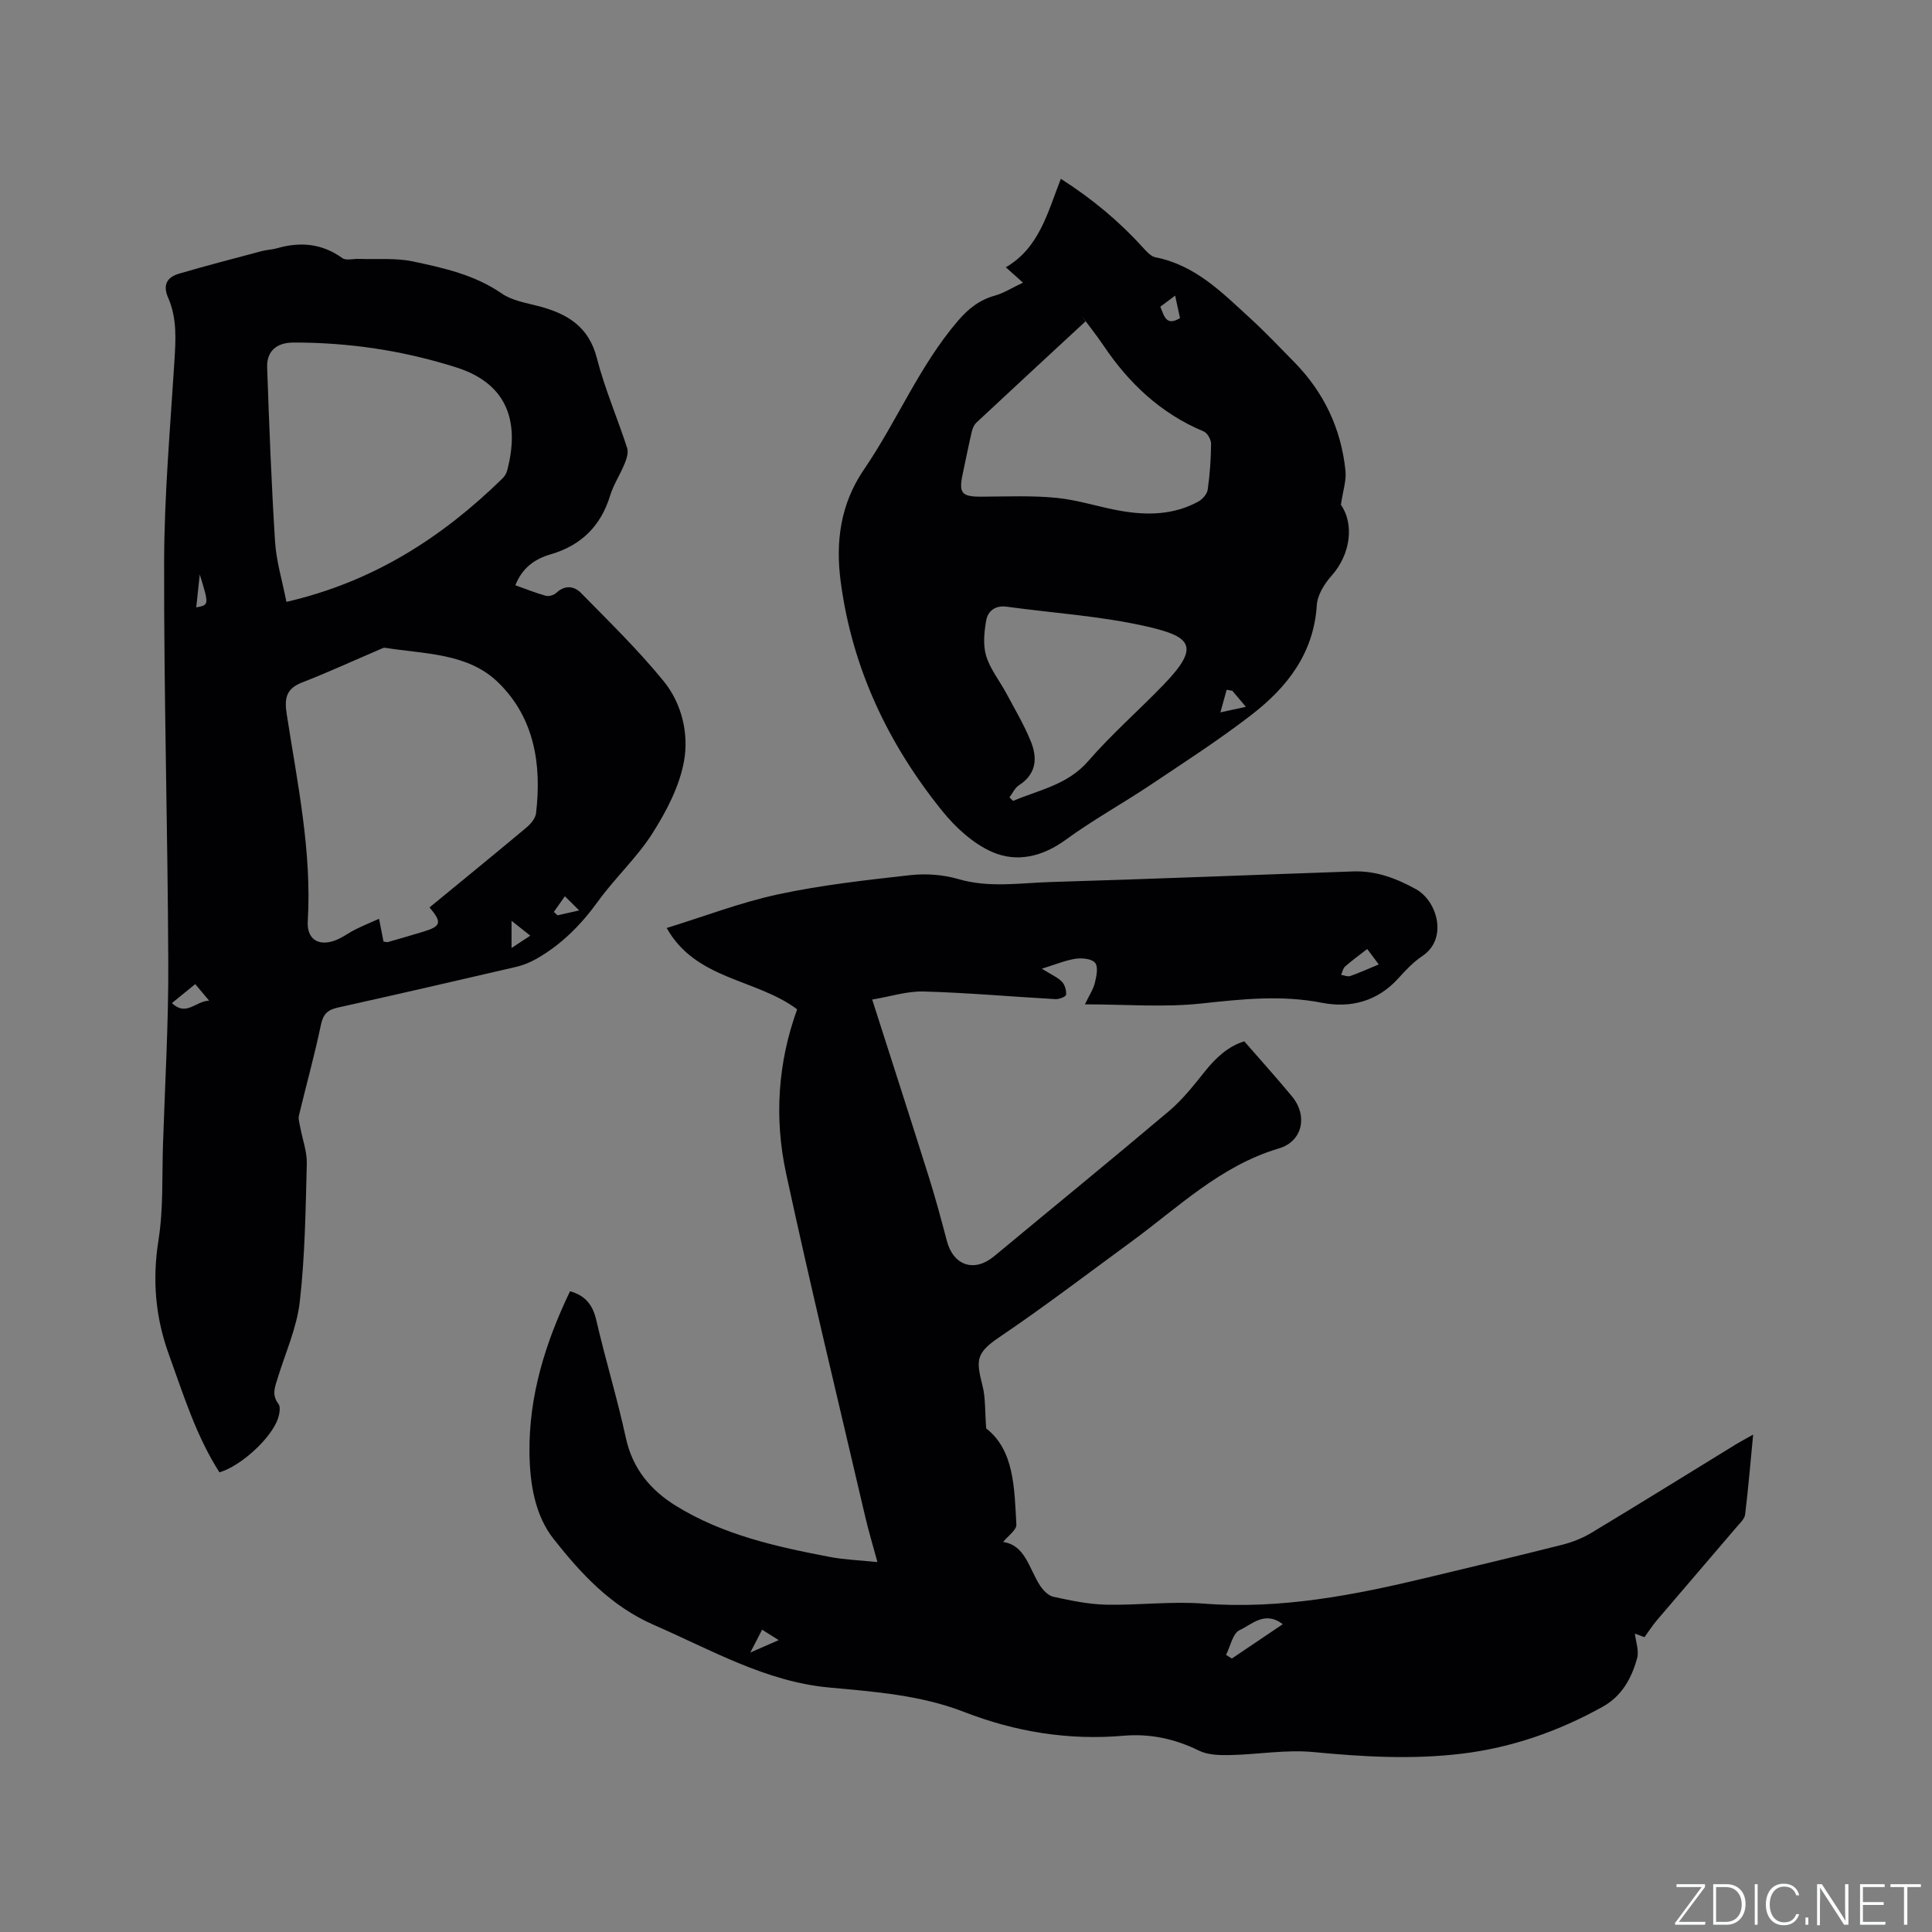 <svg enable-background="new 0 0 400 400" viewBox="0 0 400 400" xmlns="http://www.w3.org/2000/svg"><rect x="0" y="0" width="400" height="400" fill="#808080" stroke="none"/><g fill="#fafbfc"><path d="m346.9 398 5.4-7.3h-5.2v-.6h5.9v.6l-5.4 7.2h5.5l-.1.6h-6.2v-.5z"/><path d="m354.7 390.1h2.8c2.3 0 3.9 1.6 3.9 4.1s-1.6 4.3-3.9 4.3h-2.8zm.6 7.8h2c2.2 0 3.3-1.6 3.3-3.6 0-1.8-1-3.6-3.3-3.6h-2z"/><path d="m363.9 390.1v8.4h-.6v-8.4z"/><path d="m372.5 396.3c-.4 1.3-1.4 2.3-3.2 2.3-2.4 0-3.7-1.9-3.7-4.3 0-2.3 1.2-4.3 3.7-4.3 1.8 0 2.9 1 3.2 2.4h-.6c-.4-1.1-1.1-1.8-2.5-1.8-2.1 0-3 1.9-3 3.7s.9 3.7 3 3.7c1.4 0 2.1-.7 2.5-1.7z"/><path d="m373.8 398.5v-1.5h.6v1.5z"/><path d="m376.2 398.5v-8.4h1c1.3 2 4.4 6.7 4.9 7.6-.1-1.2-.1-2.4-.1-3.8v-3.8h.7v8.4h-.9c-1.2-1.9-4.4-6.8-5-7.7.1 1.1 0 2.3 0 3.9v3.9h-.6z"/><path d="m390 394.4h-4.3v3.5h4.7l-.1.6h-5.2v-8.4h5.1v.6h-4.5v3.1h4.3z"/><path d="m394.2 390.7h-2.8v-.6h6.3v.6h-2.8v7.8h-.7z"/></g><path d="m118.02 267.34c3.21.89 4.71 2.86 5.44 6 1.88 8.15 4.34 16.16 6.11 24.33 1.39 6.42 5.12 10.86 10.43 14.13 9.74 6 20.73 8.43 31.77 10.54 3.07.59 6.23.69 9.89 1.07-.95-3.52-1.83-6.42-2.52-9.37-5.52-23.71-11.27-47.37-16.4-71.16-2.44-11.33-1.73-22.79 2.3-33.91-8.48-6.37-20.98-6.06-27.01-16.84 7.84-2.42 15.35-5.31 23.13-6.98 8.97-1.92 18.16-2.94 27.3-3.96 3.25-.36 6.78-.11 9.91.8 6.44 1.89 12.85.81 19.26.62 20.86-.62 41.72-1.47 62.57-2.19 4.7-.16 8.9 1.43 12.97 3.68 4.36 2.41 6.72 10.24 1.28 13.86-1.83 1.22-3.4 2.89-4.89 4.54-4.33 4.81-9.88 6.28-15.9 5.11-8.37-1.64-16.54-.75-24.89.15-7.8.84-15.77.18-24.15.18.89-1.87 1.74-3.12 2.07-4.49.33-1.35.72-3.28.04-4.11-.69-.85-2.7-1.03-4.03-.84-2.11.31-4.13 1.18-7 2.06 1.99 1.24 3.27 1.78 4.16 2.69.61.63.94 1.82.86 2.71-.03.38-1.44.95-2.2.9-9.1-.51-18.18-1.33-27.28-1.58-3.45-.1-6.93 1.05-10.66 1.67 4.11 12.85 7.98 24.81 11.75 36.81 1.36 4.34 2.55 8.73 3.7 13.13 1.36 5.19 5.71 6.6 9.81 3.19 12.07-10.03 24.24-19.94 36.22-30.07 2.79-2.36 5.12-5.33 7.42-8.21 2.31-2.89 4.9-5.23 8.14-6.2 3.39 3.9 6.71 7.57 9.86 11.38 3.35 4.05 2.2 9.34-2.7 10.79-12.11 3.58-20.88 12.25-30.67 19.4-9.06 6.63-18 13.46-27.3 19.74-4.88 3.3-4.69 4.84-3.38 10.03.63 2.51.47 5.22.75 8.8 5.82 4.53 5.83 12.35 6.25 19.91.06 1.12-1.73 2.33-2.74 3.6 4.6.67 5.34 5.48 7.63 9.01.64.98 1.71 2.1 2.75 2.33 3.58.77 7.24 1.56 10.88 1.64 6.76.15 13.56-.74 20.28-.22 15.9 1.23 31.21-1.76 46.49-5.44 9.27-2.23 18.54-4.42 27.78-6.76 2.11-.54 4.23-1.39 6.09-2.52 9.98-6.01 19.88-12.16 29.82-18.26.97-.59 1.98-1.12 3.56-2.01-.57 5.89-1.01 11.22-1.66 16.53-.11.92-1.06 1.78-1.74 2.58-5.5 6.46-11.04 12.88-16.54 19.34-.88 1.04-1.62 2.2-2.56 3.49-.64-.24-1.45-.54-1.98-.74.19 1.7.88 3.54.46 5.08-1.14 4.15-3.14 7.85-7.16 10.08-9.08 5.04-18.71 8.43-29.04 9.69-10.27 1.25-20.48.67-30.76-.32-5.72-.56-11.59.51-17.4.62-2.14.04-4.54-.02-6.38-.93-4.99-2.45-10.11-3.55-15.63-3.07-11.38.98-22.35-.8-32.97-4.93-8.99-3.49-18.45-4.18-27.97-5.06-13.09-1.21-24.45-7.81-36.29-12.97-8.89-3.88-15.06-10.6-20.72-17.77-3.9-4.93-4.92-11.49-5.01-17.79-.15-11.87 3.31-22.91 8.4-33.51zm135.82 75.29 1.2.75c3.43-2.31 6.86-4.62 10.55-7.11-3.76-2.86-6.42.09-8.94 1.23-1.42.65-1.91 3.35-2.81 5.13zm31.62-142.95c-.95-1.27-1.61-2.16-2.39-3.2-1.67 1.3-3.19 2.4-4.59 3.63-.44.38-.55 1.14-.81 1.72.63.1 1.34.43 1.87.25 1.86-.65 3.65-1.47 5.92-2.4zm-124.24 139.89c-1.5-.95-2.35-1.48-3.43-2.16-.77 1.49-1.41 2.74-2.45 4.73 2.25-.98 3.72-1.62 5.88-2.57z" fill="#010104"/><path d="m106.7 121.17c2.15.76 4.19 1.6 6.31 2.18.63.17 1.66-.13 2.15-.59 1.77-1.69 3.71-1.43 5.11-.01 5.85 5.96 11.87 11.82 17.13 18.28 3.77 4.62 5.24 10.87 4.22 16.55-.94 5.22-3.63 10.36-6.52 14.92-3.2 5.05-7.75 9.22-11.27 14.09-3.55 4.91-7.65 9.05-12.91 12-1.27.71-2.68 1.27-4.1 1.6-12.27 2.85-24.55 5.68-36.85 8.41-2.12.47-3.06 1.33-3.53 3.59-1.31 6.29-3.05 12.48-4.54 18.73-.18.74.1 1.61.25 2.41.46 2.54 1.43 5.08 1.37 7.59-.25 9.54-.37 19.11-1.45 28.57-.61 5.37-2.96 10.55-4.57 15.8-.56 1.82-1.31 3.49.15 5.37.48.62.22 2.07-.09 3.01-1.36 4.07-7.71 9.89-12.13 11.16-4.82-7.53-7.44-16.03-10.46-24.38-2.81-7.76-3.46-15.47-2.16-23.68 1.04-6.54.71-13.3.94-19.96.41-12.49 1.15-24.98 1.09-37.46-.11-27.67-.92-55.33-.86-83 .03-13.75 1.25-27.51 2.11-41.25.29-4.59.62-9.14-1.27-13.43-1.2-2.75-.19-4.31 2.31-5.03 5.67-1.66 11.39-3.14 17.1-4.66 1.02-.27 2.11-.29 3.12-.58 4.83-1.39 9.32-1 13.53 2.04.76.55 2.23.12 3.37.16 3.76.14 7.63-.24 11.25.53 6.37 1.35 12.77 2.76 18.37 6.63 2.16 1.5 5.1 1.95 7.74 2.65 5.84 1.55 10.29 4.19 11.96 10.72 1.62 6.33 4.26 12.4 6.28 18.65.3.93-.13 2.24-.54 3.24-.91 2.24-2.29 4.31-2.99 6.59-1.93 6.32-6.02 10.32-12.29 12.15-3.36.98-5.9 2.81-7.33 6.41zm-17.77 66.7c6.8-5.59 13.45-11 20.03-16.51.9-.75 1.9-1.92 2.02-2.99 1.19-10.08-.33-19.74-7.8-27.04-6.31-6.18-15.27-5.89-23.43-7.21-.37-.06-.81.21-1.2.37-5.33 2.28-10.61 4.71-16.01 6.81-3.36 1.3-3.68 3.35-3.17 6.61 2.2 14.21 5.21 28.34 4.35 42.87-.21 3.52 2.04 5.15 5.43 4.01 1.58-.53 2.95-1.62 4.46-2.37 1.53-.76 3.11-1.41 4.87-2.2.39 2.01.67 3.41.92 4.72.51.06.73.16.92.1 2.44-.7 4.87-1.4 7.3-2.14 3.7-1.12 3.95-1.91 1.31-5.03zm-29.63-63.26c18.06-4.17 32.26-13.37 44.74-25.56.43-.42.79-1.02.95-1.59 2.56-9.64.46-17.91-10.51-21.39-10.96-3.48-22.24-5.18-33.76-5.15-3.44.01-5.52 1.78-5.41 5.11.42 12.06.88 24.11 1.64 36.15.26 4.04 1.49 8.03 2.35 12.43zm-16 82.57c-1.18-1.41-2-2.38-2.88-3.43-1.76 1.43-3.2 2.6-4.83 3.93 3 2.85 4.91-.44 7.71-.5zm66.49-13.46c-1.42-1.12-2.51-1.99-3.88-3.08v5.63c1.42-.93 2.51-1.65 3.88-2.55zm10.12-5.23c-1.36-1.34-2.16-2.14-2.96-2.93-.76 1.08-1.52 2.16-2.28 3.24.25.24.51.48.76.71 1.17-.26 2.32-.53 4.48-1.02zm-78.55-69.55c-.24 2.23-.48 4.46-.73 6.81 2.67-.5 2.67-.5.73-6.81z" fill="#010104"/><path d="m211.8 58.52c-1.68-1.5-2.54-2.26-3.56-3.18 6.94-4.03 8.65-11.35 11.4-18.32 6.44 4.12 12.02 8.75 16.95 14.19.75.82 1.65 1.87 2.63 2.06 8.29 1.62 13.88 7.37 19.71 12.71 3.13 2.86 6.04 5.95 9.02 8.98 6.17 6.27 9.73 13.82 10.62 22.54.2 2.01-.53 4.12-.95 7.01 2.76 3.94 2.06 10.2-1.92 14.67-1.48 1.66-2.94 4-3.07 6.11-.63 10-6.16 17.03-13.55 22.73-6.69 5.16-13.81 9.76-20.84 14.46-5.8 3.88-11.95 7.26-17.57 11.37-4.83 3.53-10.14 4.77-15.23 2.55-3.98-1.74-7.63-5.1-10.41-8.56-11.16-13.85-18.58-29.47-20.96-47.31-1.13-8.42-.05-16.22 4.82-23.35 6.86-10.03 11.46-21.47 19.48-30.8 2.19-2.54 4.46-4.31 7.66-5.19 1.79-.51 3.45-1.58 5.77-2.67zm12.1 6.83c.28.4.56.8.84 1.19-7.54 6.98-15.09 13.95-22.59 20.96-.49.46-.8 1.22-.96 1.9-.67 2.87-1.24 5.77-1.86 8.66-.88 4.07-.24 4.79 3.9 4.77 5.16-.02 10.35-.26 15.46.24 4.5.44 8.88 1.92 13.35 2.7 5.51.96 11 .85 16.06-1.93.86-.47 1.81-1.55 1.94-2.46.45-3.14.67-6.32.7-9.49.01-.87-.76-2.25-1.52-2.56-8.91-3.72-15.54-10.01-20.83-17.9-1.41-2.09-3-4.06-4.49-6.08zm-14.9 99.74c.25.24.5.49.75.73 5.4-2.3 11.28-3.31 15.56-8.25 4.84-5.58 10.46-10.48 15.61-15.82 7.6-7.88 5.74-9.92-3.34-12.01-9.53-2.19-19.42-2.8-29.15-4.13-2.32-.32-3.9.85-4.25 2.85-.42 2.4-.69 5.1 0 7.36.84 2.75 2.8 5.16 4.19 7.76 1.74 3.25 3.63 6.44 5.02 9.84 1.43 3.47 1.24 6.81-2.43 9.16-.84.53-1.31 1.65-1.96 2.51zm46.14-22.07c-.39-.07-.78-.14-1.17-.21-.43 1.56-.87 3.12-1.3 4.68 1.59-.35 3.18-.69 5.28-1.15-1.35-1.59-2.08-2.46-2.81-3.32zm-10.83-77.16c-.31-1.44-.62-2.87-1.01-4.65-1.32.98-2.2 1.64-3.07 2.29.81 1.94 1.2 4.11 4.08 2.36z" fill="#010104"/></svg>